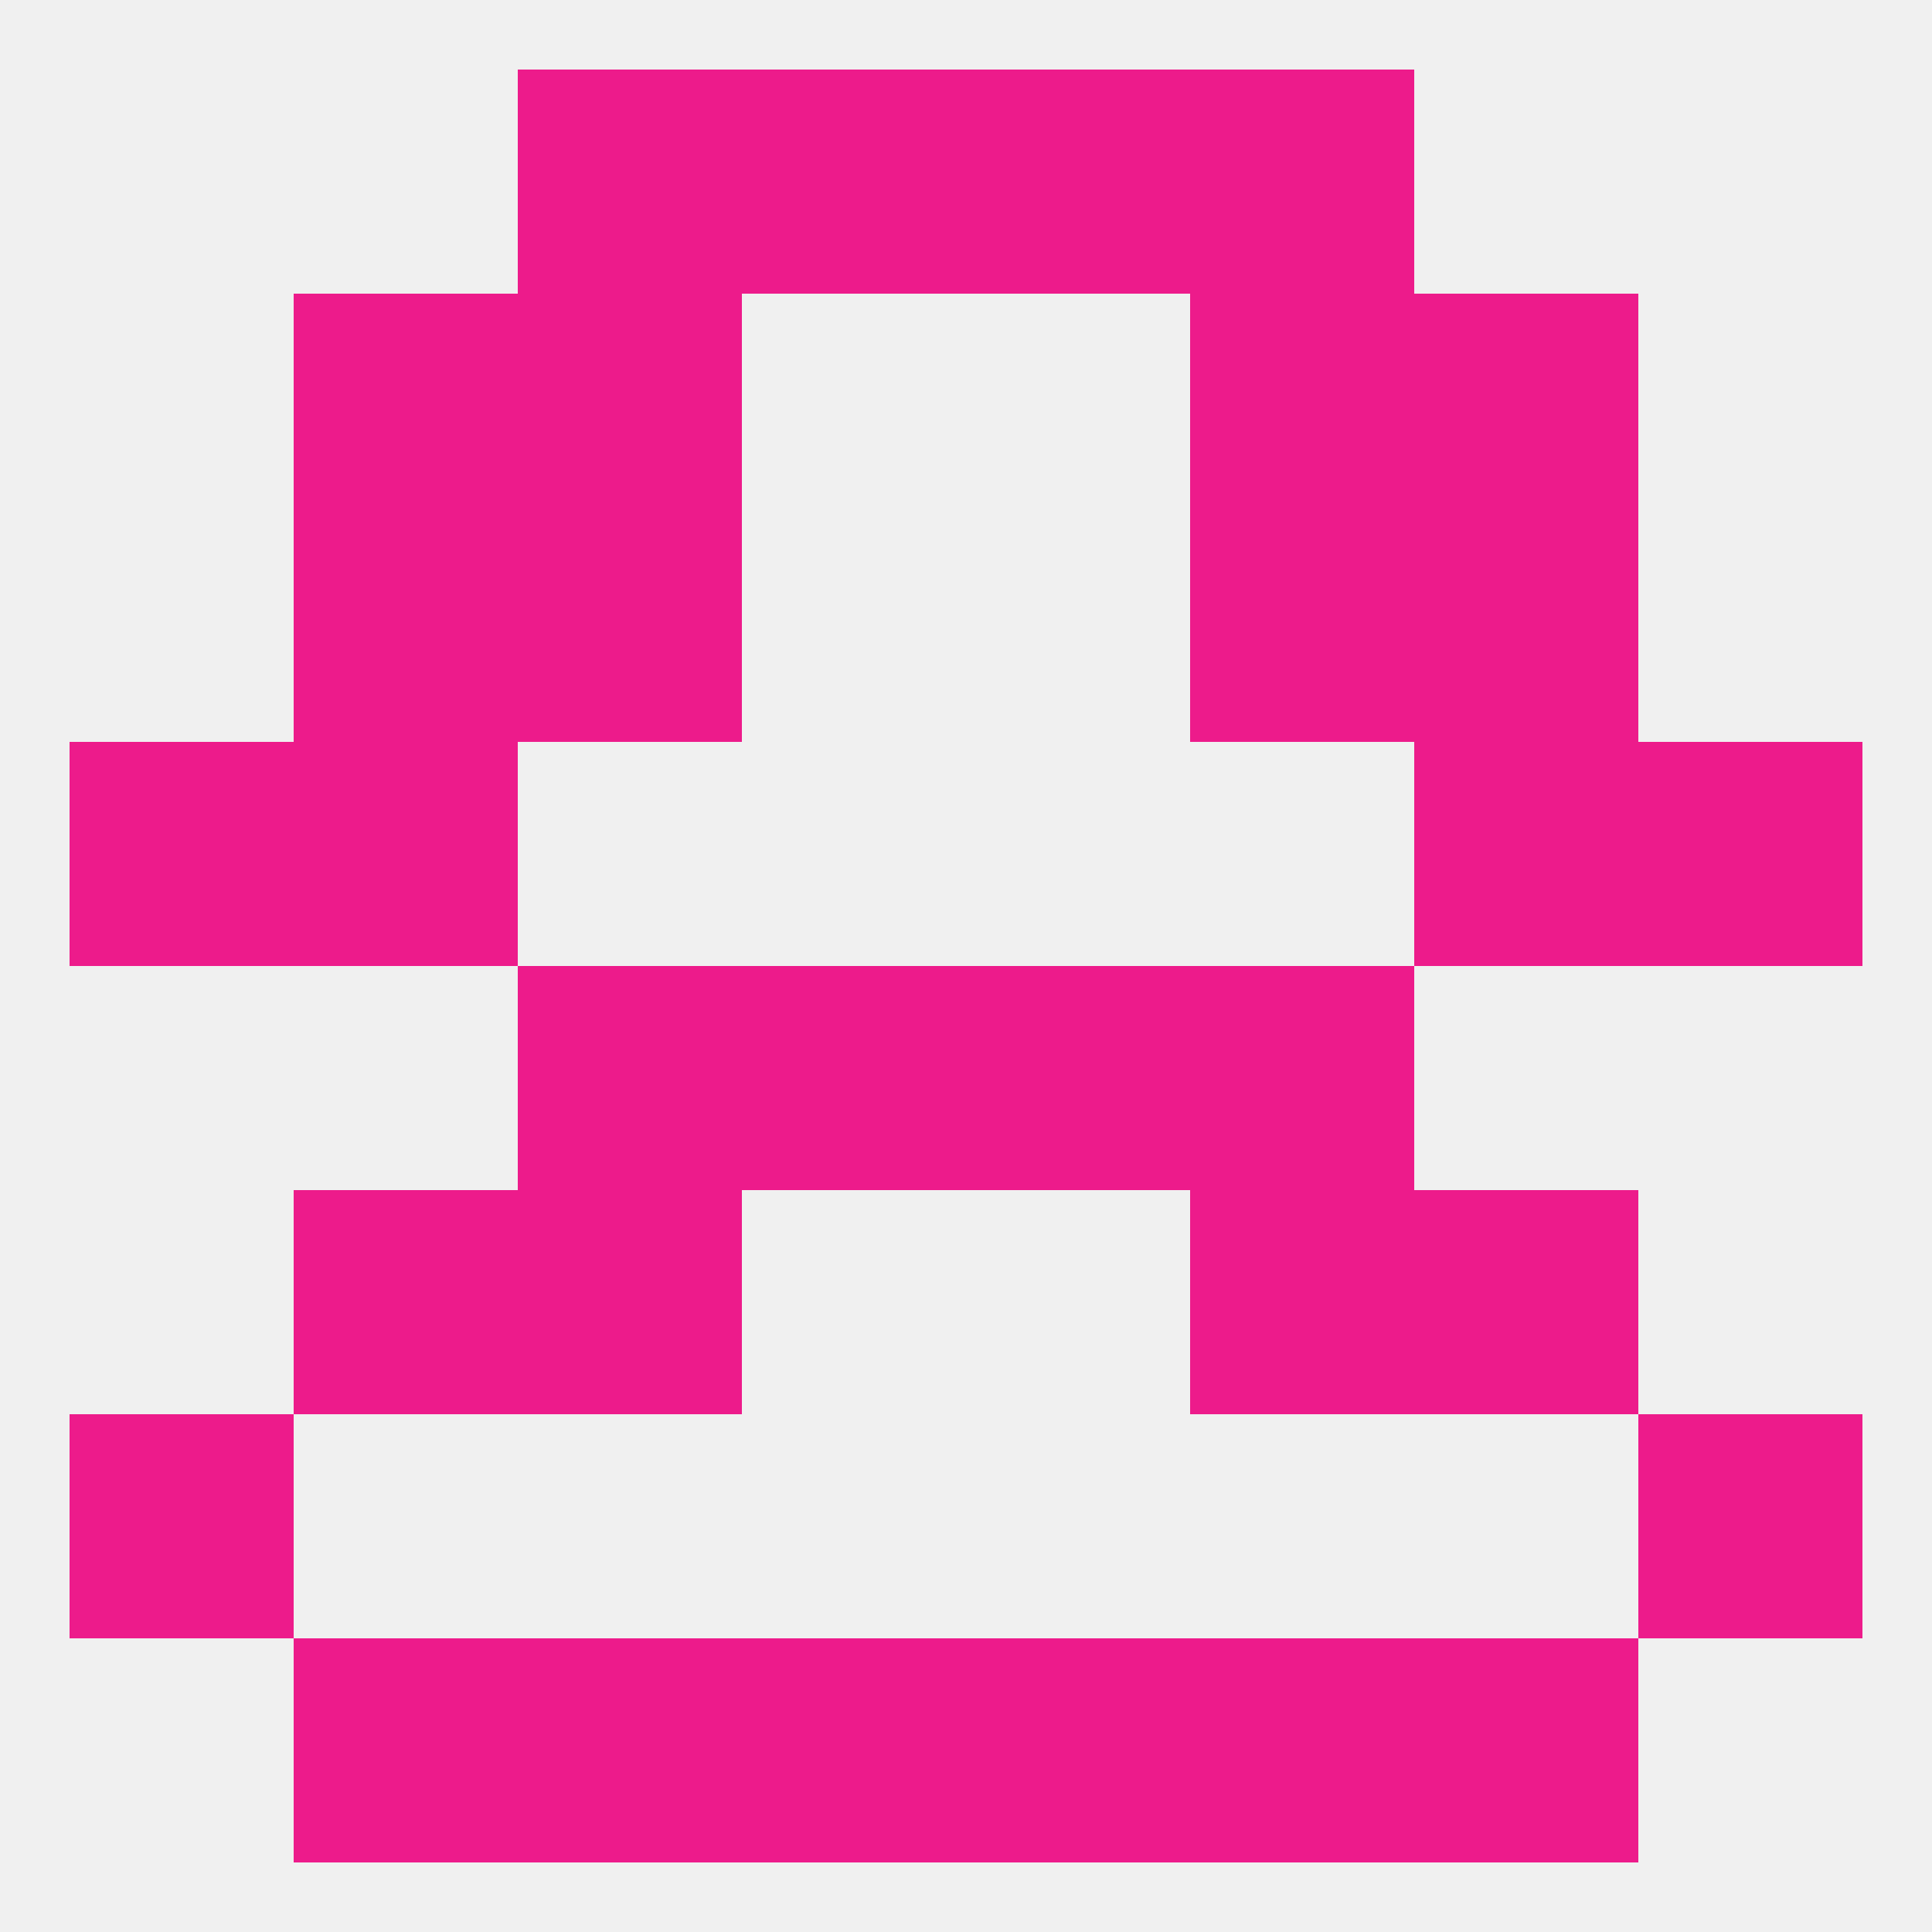 
<!--   <?xml version="1.0"?> -->
<svg version="1.1" baseprofile="full" xmlns="http://www.w3.org/2000/svg" xmlns:xlink="http://www.w3.org/1999/xlink" xmlns:ev="http://www.w3.org/2001/xml-events" width="250" height="250" viewBox="0 0 250 250" >
	<rect width="100%" height="100%" fill="rgba(240,240,240,255)"/>

	<rect x="38" y="67" width="29" height="29" fill="rgba(237,27,139,255)"/>
	<rect x="183" y="67" width="29" height="29" fill="rgba(237,27,139,255)"/>
	<rect x="67" y="67" width="29" height="29" fill="rgba(237,27,139,255)"/>
	<rect x="154" y="67" width="29" height="29" fill="rgba(237,27,139,255)"/>
	<rect x="38" y="38" width="29" height="29" fill="rgba(237,27,139,255)"/>
	<rect x="183" y="38" width="29" height="29" fill="rgba(237,27,139,255)"/>
	<rect x="67" y="38" width="29" height="29" fill="rgba(237,27,139,255)"/>
	<rect x="154" y="38" width="29" height="29" fill="rgba(237,27,139,255)"/>
	<rect x="125" y="125" width="29" height="29" fill="rgba(237,27,139,255)"/>
	<rect x="67" y="125" width="29" height="29" fill="rgba(237,27,139,255)"/>
	<rect x="154" y="125" width="29" height="29" fill="rgba(237,27,139,255)"/>
	<rect x="96" y="125" width="29" height="29" fill="rgba(237,27,139,255)"/>
	<rect x="38" y="154" width="29" height="29" fill="rgba(237,27,139,255)"/>
	<rect x="183" y="154" width="29" height="29" fill="rgba(237,27,139,255)"/>
	<rect x="67" y="154" width="29" height="29" fill="rgba(237,27,139,255)"/>
	<rect x="154" y="154" width="29" height="29" fill="rgba(237,27,139,255)"/>
	<rect x="9" y="183" width="29" height="29" fill="rgba(237,27,139,255)"/>
	<rect x="212" y="183" width="29" height="29" fill="rgba(237,27,139,255)"/>
	<rect x="154" y="212" width="29" height="29" fill="rgba(237,27,139,255)"/>
	<rect x="38" y="212" width="29" height="29" fill="rgba(237,27,139,255)"/>
	<rect x="183" y="212" width="29" height="29" fill="rgba(237,27,139,255)"/>
	<rect x="96" y="212" width="29" height="29" fill="rgba(237,27,139,255)"/>
	<rect x="125" y="212" width="29" height="29" fill="rgba(237,27,139,255)"/>
	<rect x="67" y="212" width="29" height="29" fill="rgba(237,27,139,255)"/>
	<rect x="67" y="9" width="29" height="29" fill="rgba(237,27,139,255)"/>
	<rect x="154" y="9" width="29" height="29" fill="rgba(237,27,139,255)"/>
	<rect x="96" y="9" width="29" height="29" fill="rgba(237,27,139,255)"/>
	<rect x="125" y="9" width="29" height="29" fill="rgba(237,27,139,255)"/>
	<rect x="9" y="96" width="29" height="29" fill="rgba(237,27,139,255)"/>
	<rect x="212" y="96" width="29" height="29" fill="rgba(237,27,139,255)"/>
	<rect x="38" y="96" width="29" height="29" fill="rgba(237,27,139,255)"/>
	<rect x="183" y="96" width="29" height="29" fill="rgba(237,27,139,255)"/>
</svg>